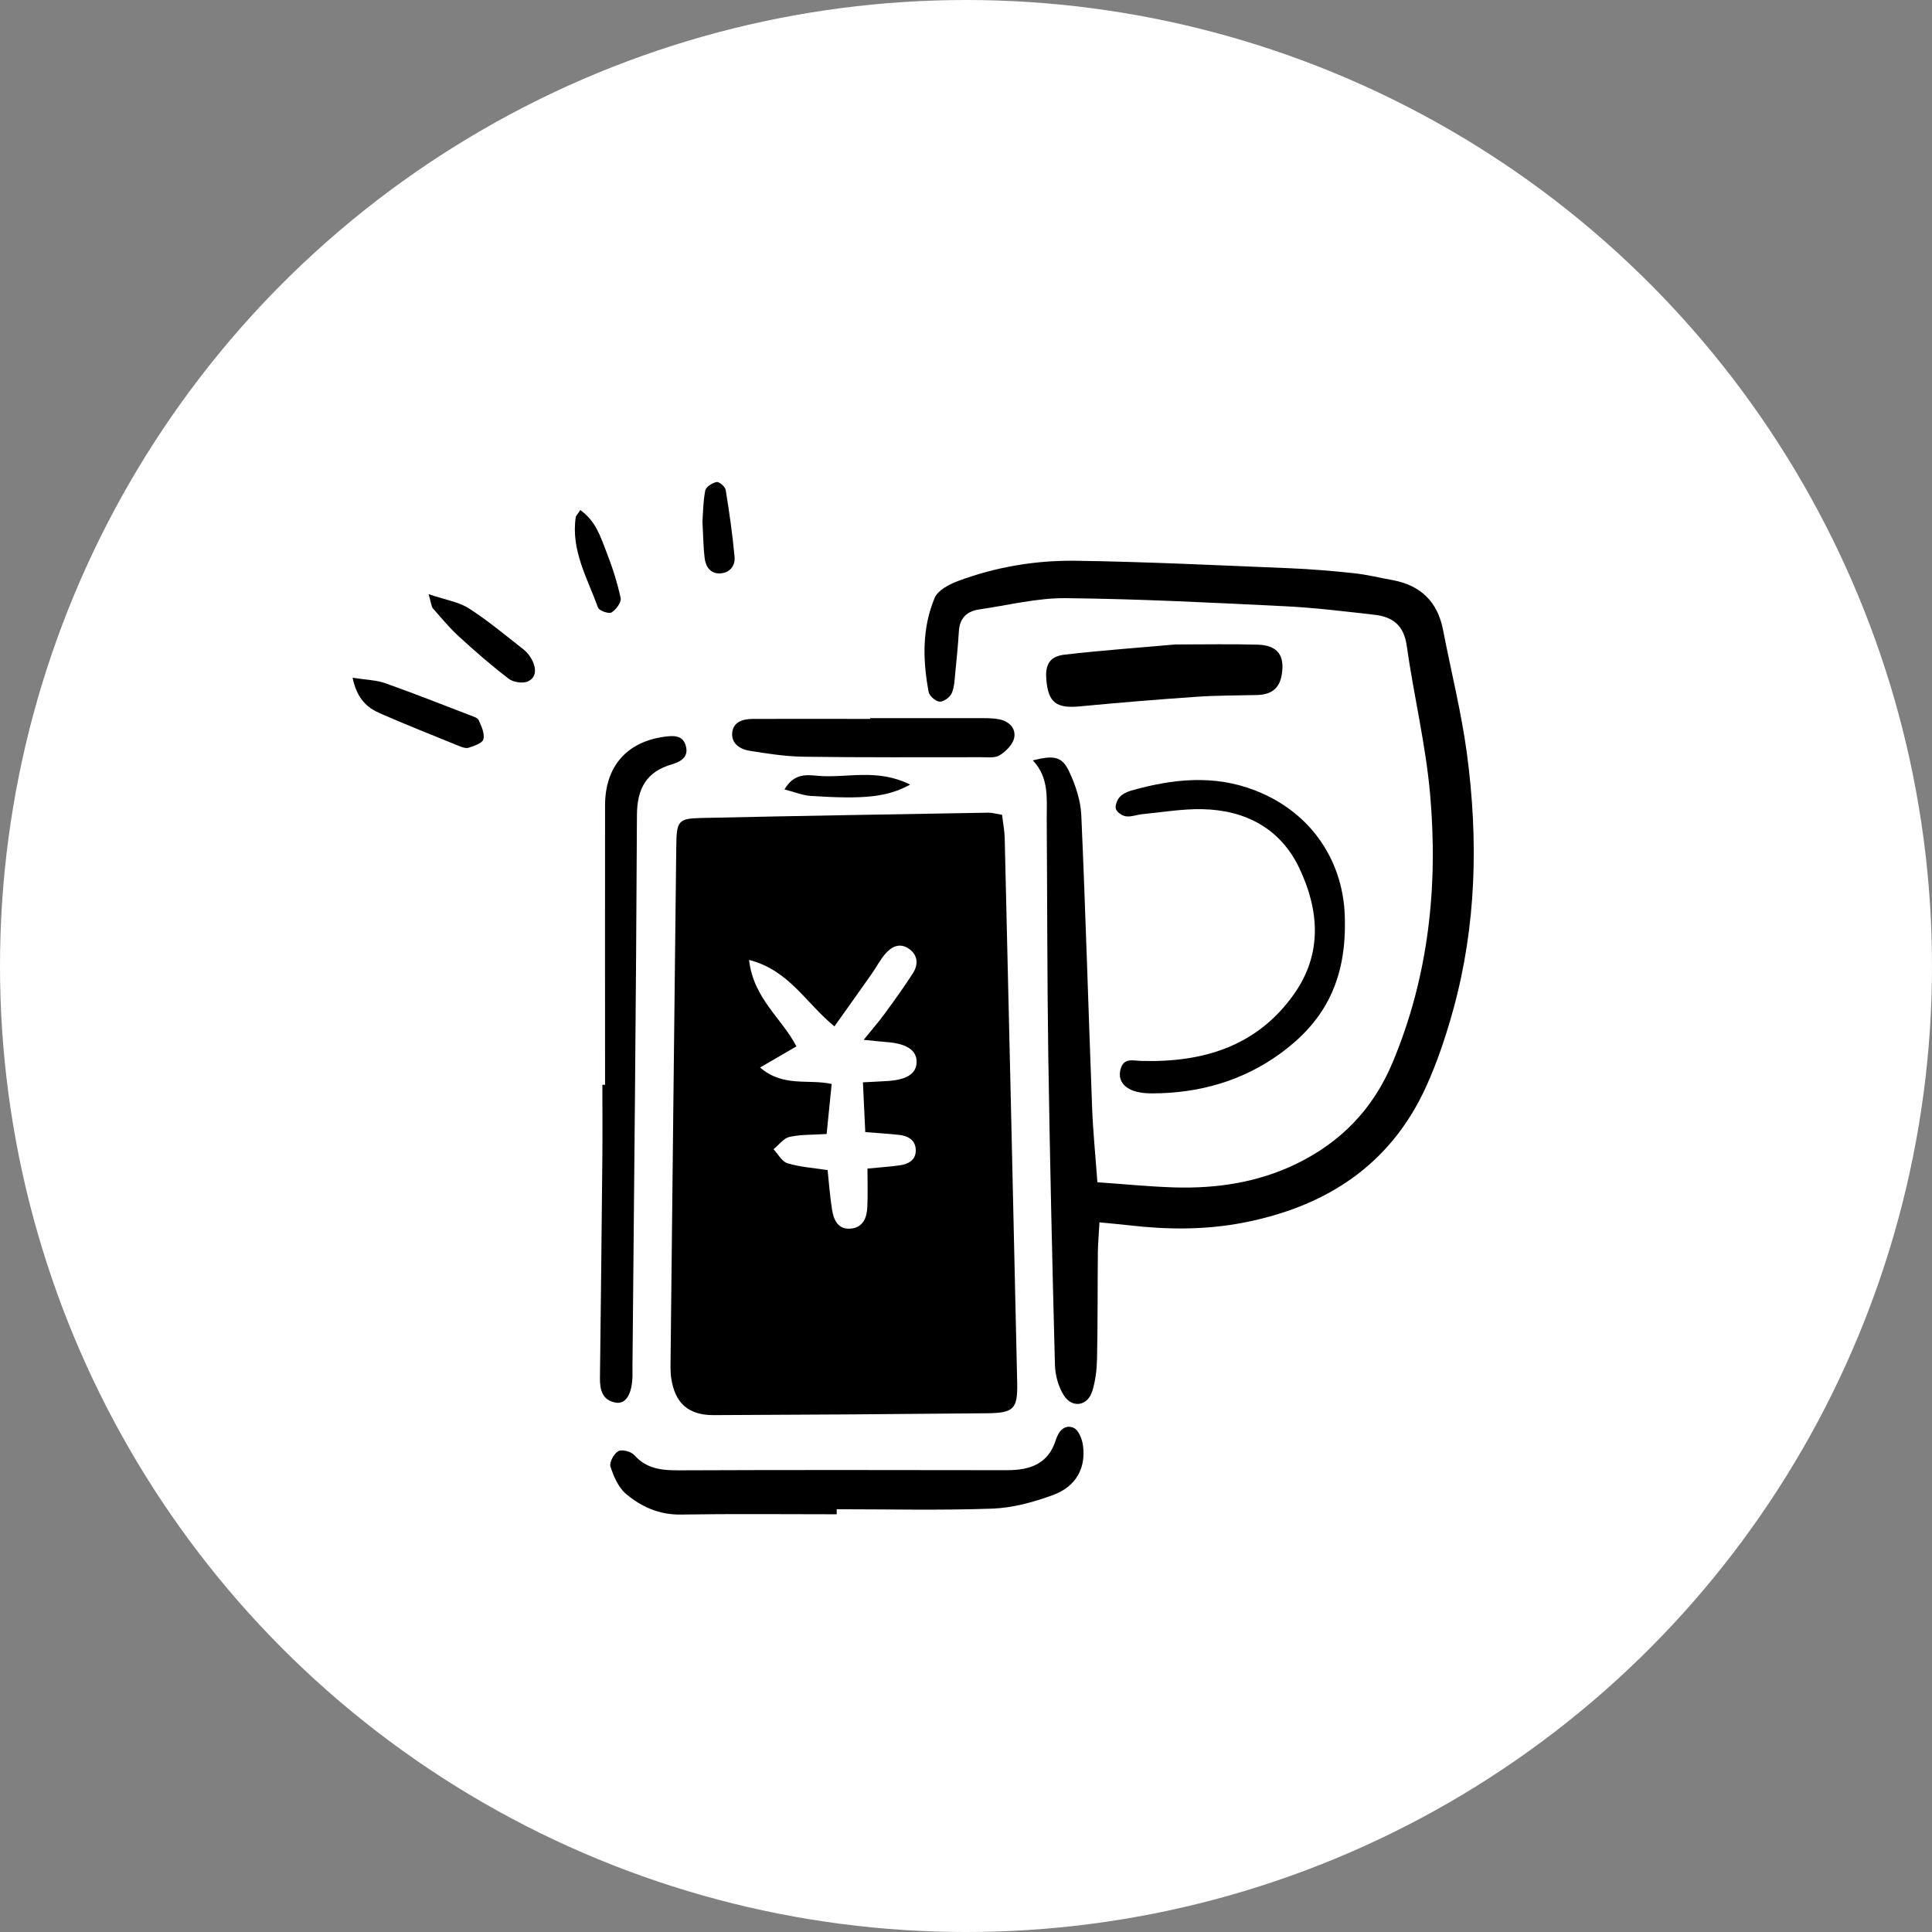 <?xml version="1.0" encoding="UTF-8"?>
<svg id="_レイヤー_2" data-name="レイヤー 2" xmlns="http://www.w3.org/2000/svg" viewBox="0 0 280 280">
  <rect x="0" y="0" width="280" height="280" fill="#808080" stroke="none"/>
  <defs>
    <style>
      .cls-1 {
        fill: #fff;
      }
    </style>
  </defs>
  <g id="_レイヤー_5" data-name="レイヤー 5">
    <circle class="cls-1" cx="140" cy="140" r="140"/>
    <g>
      <path class="cls-1" d="m159.09,177c-.12,1.8-.29,3.22-.29,4.63.02,6.74.15,13.49.08,20.23-.02,1.68-.59,3.36-.98,5.02-.27,1.15-.89,2.26-.97,3.41-.27,3.73-2.45,5.95-5.8,6.65-4.23.89-8.58,1.6-12.89,1.72-12.83.33-25.66.32-38.5.48-2.55.03-4.97-.19-7.22-1.62-2.11-1.34-3.24-3.02-4.09-5.47-1.54-4.44-1.01-8.88-1.03-13.31-.07-14.16,0-28.32.12-42.47.1-13.23.33-26.45.49-39.68.06-5.16,2-7.85,6.94-9.17,6.65-1.78,13.34-3.17,20.31-2.89,5.15.21,10.32,0,15.48-.05,1.29-.01,2.57-.16,4.22-.27-.15-1.77-.39-3.19-.36-4.6.08-3.67.2-7.35.47-11.02.16-2.21,1.53-3.66,3.69-4.12,4.51-.95,9.03-2.42,13.58-2.57,9.1-.29,18.23.08,27.34.35,4.62.13,9.23.63,13.85.95,1.32.09,2.65.11,3.96.26,8.23.89,10.04,2.5,12.05,10.55,2.62,10.44,4,21.04,3.73,31.8-.27,10.66-2.14,21.03-6.4,30.87-4.93,11.4-13.96,17.57-25.8,20.12-6.02,1.29-12.09,1.08-18.17.5-1.14-.11-2.28-.17-3.82-.29Z"/>
      <path class="cls-1" d="m51.62,98.42c1.91.43,3.57.63,5.1,1.17,3.6,1.28,7.15,2.72,10.72,4.1.49.19,1.18.28,1.41.64.51.79,1.28,1.93,1.03,2.56-.25.64-1.6,1.11-2.48,1.16-.85.04-1.73-.55-2.59-.9-3.17-1.29-6.38-2.53-9.5-3.93-1.79-.8-3.45-1.88-3.68-4.8Z"/>
      <path class="cls-1" d="m62.46,86.89c3.05.06,5.29,1.12,7.26,2.64,2.4,1.84,4.73,3.79,6.88,5.91.51.51.56,2.14.12,2.75-.35.49-2.13.64-2.65.2-3.53-2.96-6.92-6.09-10.3-9.22-.51-.48-.74-1.26-1.3-2.27Z"/>
      <path class="cls-1" d="m83.7,74.02c1.07,1,1.71,1.33,1.93,1.84,1.4,3.27,2.74,6.57,4.03,9.89.49,1.27.17,2.59-1.28,2.72-.66.06-1.81-.97-2.1-1.75-1.06-2.84-1.94-5.76-2.69-8.7-.26-1.02.04-2.19.11-4Z"/>
      <path class="cls-1" d="m103.91,68.92c.61,1.15,1,1.59,1.07,2.08.45,3.12.95,6.24,1.15,9.38.05.78-.76,2.13-1.45,2.34-1.42.43-2.16-.73-2.2-2.06-.1-3.02-.14-6.05-.08-9.07.01-.55.59-1.09,1.51-2.67Z"/>
      <path d="m145.23,118.09c.15,1.32.36,2.34.38,3.37.62,26.32,1.23,52.64,1.81,78.96.08,3.76-.5,4.36-4.33,4.4-13.23.13-26.46.22-39.69.27-3.64.01-5.59-1.75-6.12-5.35-.15-1.04-.1-2.11-.09-3.17.27-24.61.53-49.21.82-73.82.04-3.77.26-4.13,3.6-4.2,13.89-.31,27.78-.53,41.66-.77.51,0,1.02.15,1.96.31Zm-20.2,38.77c1.52-.08,2.56-.12,3.6-.19,2.79-.18,4.15-1.06,4.21-2.68.07-1.76-1.42-2.76-4.39-2.97-.96-.07-1.92-.19-3.28-.32,1.24-1.54,2.19-2.62,3.04-3.78,1.4-1.92,2.8-3.85,4.08-5.85.79-1.23.79-2.59-.51-3.53-1.34-.97-2.56-.38-3.49.71-.76.9-1.32,1.98-2,2.95-1.78,2.53-3.58,5.05-5.36,7.55-4.16-3.39-6.57-8.15-12.37-9.63.63,5.62,4.78,8.48,6.86,12.53-1.71.99-3.33,1.94-5.26,3.06,3.35,2.91,7.05,1.63,10.37,2.39-.26,2.52-.49,4.83-.73,7.25-2,.13-3.74.05-5.38.42-.86.2-1.55,1.17-2.32,1.79.67.71,1.23,1.8,2.05,2.04,1.85.55,3.82.67,5.79.98.22,2.05.35,3.89.64,5.7.24,1.51.85,2.95,2.72,2.78,1.79-.16,2.33-1.59,2.4-3.14.08-1.82.02-3.64.02-5.56,1.81-.18,3.25-.27,4.67-.47,1.27-.18,2.36-.76,2.33-2.23-.04-1.43-1.1-2.03-2.39-2.18-1.54-.17-3.09-.26-4.93-.41-.12-2.42-.22-4.62-.34-7.22Z"/>
      <path d="m159.34,177.19c-.09,1.69-.21,2.97-.23,4.25-.05,5.16-.01,10.32-.12,15.48-.03,1.56-.22,3.18-.68,4.67-.67,2.18-2.89,2.56-4.13.64-.8-1.25-1.25-2.93-1.29-4.44-.39-14.81-.73-29.63-.96-44.44-.17-11.51-.15-23.02-.23-34.54-.02-2.99.4-6.08-2.02-8.61,3.06-.77,4.23-.58,5.25,1.58.94,1.98,1.69,4.23,1.78,6.39.63,14.14,1.03,28.29,1.57,42.44.13,3.42.48,6.83.76,10.73,3.9.27,7.53.64,11.18.75,6.15.18,12.14-.72,17.74-3.46,6.44-3.15,11.08-7.98,13.86-14.63,5.24-12.51,6.62-25.59,5.44-38.92-.64-7.22-2.38-14.33-3.39-21.52-.41-2.93-2.03-4.16-4.65-4.46-4.34-.49-8.67-1.03-13.03-1.24-10.56-.52-21.13-1.06-31.71-1.17-4.18-.04-8.37,1.03-12.55,1.63-1.79.26-2.84,1.24-2.96,3.14-.12,1.97-.31,3.94-.51,5.91-.11,1.04-.12,2.15-.52,3.08-.25.59-1.16,1.26-1.75,1.24-.57-.02-1.49-.82-1.6-1.39-.87-4.61-.97-9.27.87-13.65.46-1.1,2.08-1.95,3.35-2.43,5.5-2.06,11.29-3.03,17.12-2.95,10.31.15,20.62.66,30.92,1.08,3.17.13,6.34.4,9.49.74,1.83.2,3.64.65,5.46.98,4.11.75,6.56,3.15,7.35,7.27,1.15,5.97,2.65,11.89,3.45,17.9,1.66,12.43,1.38,24.83-1.96,37-1.05,3.81-2.31,7.62-3.94,11.21-5.19,11.43-14.54,17.44-26.56,19.76-5.51,1.06-11.05,1.01-16.6.36-1.28-.15-2.57-.25-4.23-.42Z"/>
      <path d="m87.69,157.22c0-13.49-.02-26.98,0-40.48,0-5.66,3.14-9.23,8.62-9.97,1.23-.16,2.54-.26,3.03,1.16.56,1.63-.49,2.41-1.93,2.83-3.71,1.07-5.08,3.49-5.1,7.38-.12,26.72-.41,53.44-.65,80.16,0,.53.02,1.06-.02,1.59-.14,2.31-1.02,3.63-2.4,3.39-1.98-.35-2.31-1.89-2.29-3.6.13-10.71.25-21.43.35-32.14.03-3.44,0-6.88,0-10.32h.38Z"/>
      <path d="m121.26,219.46c-7.53,0-15.06-.08-22.59.04-3.12.05-5.73-1.12-7.95-3-1.1-.93-1.79-2.53-2.25-3.96-.19-.6.51-1.88,1.14-2.23.54-.29,1.86.06,2.32.58,1.79,2,3.98,2.21,6.46,2.2,15.85-.07,31.71-.04,47.56-.02,3.29,0,5.97-.87,7.07-4.39.38-1.22,1.26-2.33,2.59-1.74.7.31,1.22,1.61,1.34,2.53.46,3.26-1,5.97-4.31,7.19-2.81,1.03-5.84,1.87-8.8,1.98-7.52.27-15.05.09-22.58.09,0,.25,0,.5,0,.75Z"/>
      <path d="m194.91,133.42c.18,9.33-3.49,14.97-9.3,19.22-5.47,4-11.8,5.81-18.61,5.82-.66,0-1.33-.04-1.97-.17-2.02-.41-3.03-1.62-2.66-3.21.43-1.86,1.77-1.35,3.14-1.32,8.91.23,16.77-2.14,22.12-9.82,4.04-5.81,3.54-12.07.69-18.1-2.75-5.79-7.84-8.45-14.13-8.57-2.88-.05-5.78.45-8.67.73-.78.08-1.58.41-2.32.31-.55-.07-1.3-.57-1.47-1.05-.16-.47.15-1.29.52-1.72.4-.47,1.08-.78,1.69-.96,5.96-1.69,11.94-2.35,17.9-.05,8.43,3.25,13.05,10.62,13.07,18.89Z"/>
      <path d="m170.34,93.4c4.33,0,8.15-.08,11.96.03,2.88.09,3.94,1.59,3.45,4.41-.35,2.07-1.66,2.85-3.61,2.89-2.9.07-5.8.05-8.69.25-5.64.39-11.29.85-16.92,1.39-3.43.33-4.62-.52-4.89-3.91-.18-2.17.5-3.34,2.69-3.59,5.49-.63,11-1.02,16.01-1.47Z"/>
      <path d="m126.13,104.08c5.15,0,10.29,0,15.44,0,1.05,0,2.13-.03,3.15.15,1.46.26,2.56,1.27,2.26,2.72-.2.96-1.2,1.95-2.1,2.51-.69.43-1.79.28-2.71.28-8.58,0-17.15.05-25.73-.07-2.62-.04-5.25-.45-7.85-.87-1.36-.22-2.63-1.07-2.47-2.62.16-1.58,1.57-1.98,2.98-1.99,5.67-.02,11.35,0,17.02,0v-.12Z"/>
      <path d="m51.1,98.22c2,.32,3.44.34,4.72.79,4.1,1.45,8.14,3.05,12.2,4.61.49.19,1.17.37,1.35.75.41.87.89,1.94.69,2.77-.14.57-1.35.97-2.15,1.23-.43.14-1.04-.12-1.52-.31-3.78-1.54-7.58-3.04-11.32-4.68-1.83-.8-3.32-2.05-3.97-5.15Z"/>
      <path d="m62.12,86.11c2.47.84,4.36,1.12,5.83,2.06,2.77,1.77,5.31,3.91,7.91,5.94.51.4.94.95,1.24,1.52.61,1.16.7,2.51-.56,3.11-.73.35-2.13.15-2.8-.36-2.52-1.92-4.91-4.01-7.25-6.15-1.35-1.24-2.53-2.67-3.75-4.06-.23-.26-.23-.72-.63-2.07Z"/>
      <path d="m84.1,73.92c2.26,1.6,2.95,3.91,3.78,6.05.85,2.18,1.58,4.43,2.07,6.71.13.6-.67,1.68-1.32,2.08-.4.24-1.8-.25-1.96-.7-1.53-4.24-3.94-8.3-3.23-13.09.03-.23.27-.44.66-1.05Z"/>
      <path d="m101.81,75.45c.08-.99.08-2.71.4-4.36.1-.53,1.02-1.11,1.65-1.23.37-.07,1.23.67,1.31,1.14.53,3.22.99,6.45,1.29,9.7.12,1.3-.7,2.32-2.07,2.4-1.42.08-2.12-.97-2.27-2.23-.19-1.56-.2-3.13-.32-5.41Z"/>
      <path d="m131.91,113.71c-3.34,1.83-6.68,2.14-14.42,1.64-1.18-.08-2.33-.57-3.8-.94,1.41-2.4,3.27-2.11,4.88-1.97,4.15.36,8.52-1.13,13.34,1.27Z"/>
    </g>
  </g>
</svg>
